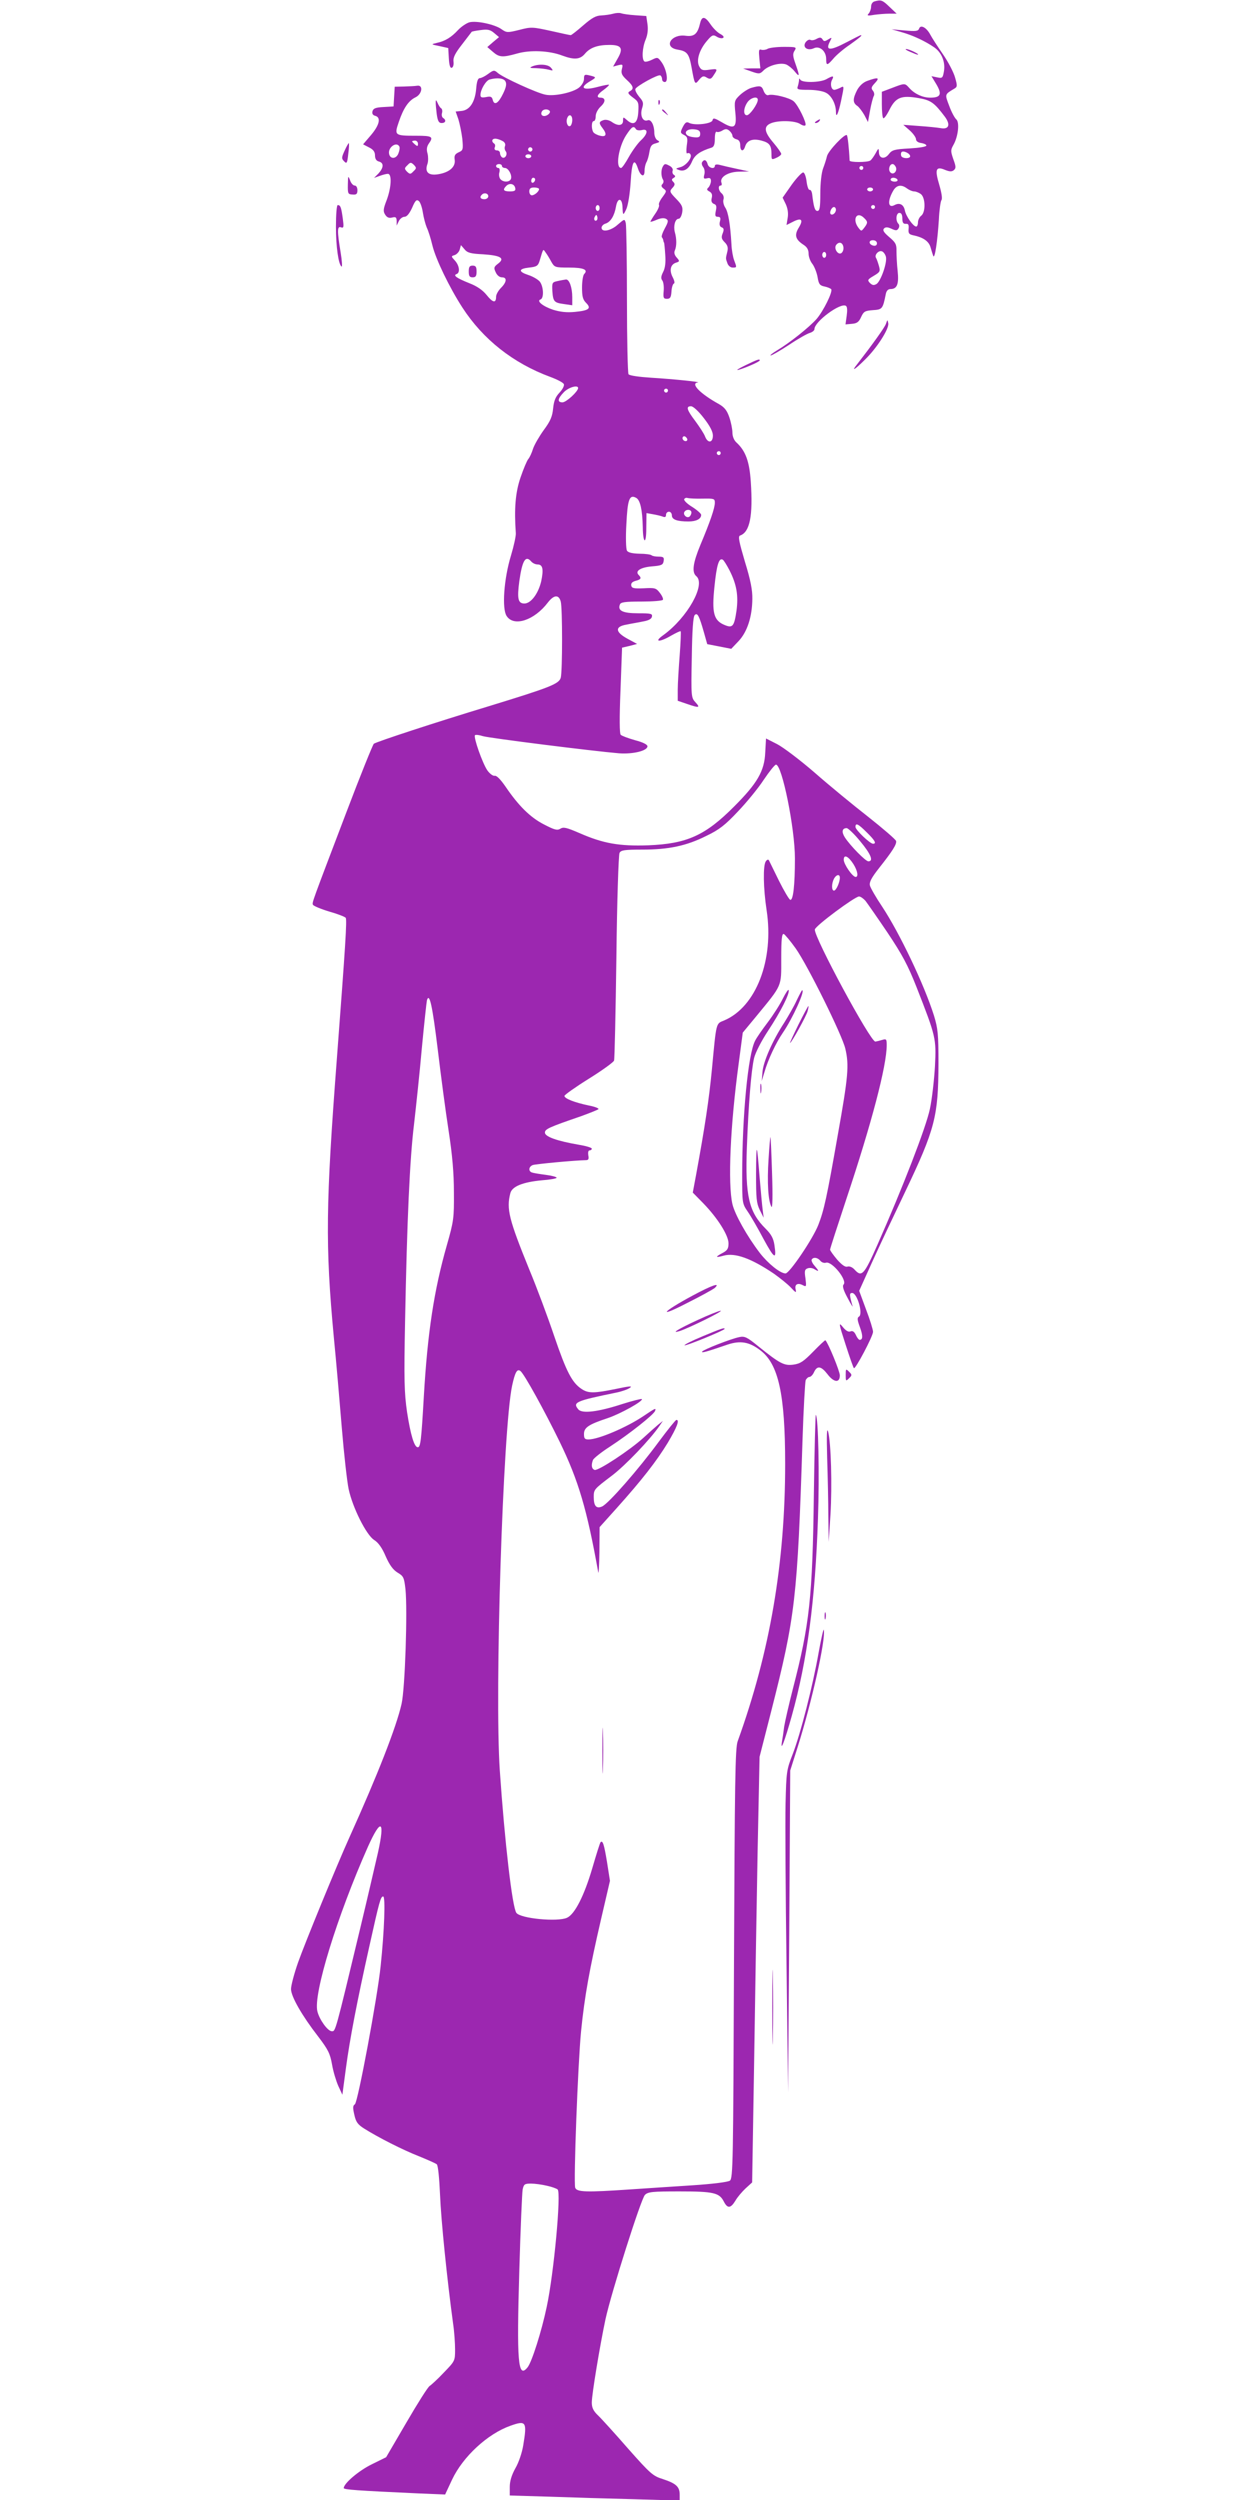 <?xml version="1.0" standalone="no"?>
<!DOCTYPE svg PUBLIC "-//W3C//DTD SVG 20010904//EN"
 "http://www.w3.org/TR/2001/REC-SVG-20010904/DTD/svg10.dtd">
<svg version="1.0" xmlns="http://www.w3.org/2000/svg"
 width="640pt" height="1280pt" viewBox="0 0 640 1280"
 preserveAspectRatio="xMidYMid meet">
<g transform="translate(0,1280) scale(0.1,-0.1)"
fill="#9c27b0" stroke="none">
<path d="M4478 12793 c-11 -3 -18 -14 -18 -27 0 -12 -6 -28 -12 -35 -11 -11
-6 -13 27 -7 22 3 57 6 78 6 l38 0 -37 35 c-36 35 -43 37 -76 28z"/>
<path d="M3140 12730 c-14 -4 -41 -8 -61 -9 -28 -1 -48 -12 -93 -51 -31 -27
-60 -50 -64 -50 -4 0 -50 10 -103 22 -92 20 -99 21 -160 5 -61 -15 -65 -15
-92 4 -34 24 -126 44 -163 35 -15 -4 -42 -22 -59 -40 -35 -38 -67 -57 -110
-66 -29 -7 -29 -7 15 -16 l45 -10 3 -52 c2 -36 7 -52 15 -49 7 2 11 16 9 31
-3 21 8 43 44 89 26 34 48 63 49 64 1 2 22 6 46 9 36 5 49 2 69 -15 l25 -21
-30 -25 -30 -26 28 -24 c33 -29 50 -30 125 -9 66 19 165 15 232 -11 60 -22 90
-20 115 10 26 31 64 45 126 45 62 0 72 -18 40 -72 l-22 -39 26 7 c24 6 25 4
19 -20 -5 -21 0 -32 25 -55 35 -32 38 -46 16 -58 -13 -7 -10 -13 15 -32 29
-21 31 -26 28 -74 -3 -58 -24 -73 -59 -41 -18 16 -19 16 -19 -4 0 -26 -26 -29
-58 -6 -13 9 -31 13 -42 9 -24 -8 -25 -15 -5 -41 24 -31 19 -47 -12 -39 -15 3
-31 12 -35 18 -11 17 -10 57 2 57 6 0 10 11 10 25 0 15 11 36 26 50 26 24 25
45 -2 45 -23 0 -16 17 17 40 16 12 29 24 27 26 -2 2 -28 -3 -58 -11 -75 -20
-96 -5 -39 29 34 20 34 21 -3 30 -25 6 -28 4 -28 -18 0 -14 -11 -33 -26 -45
-32 -25 -125 -45 -170 -36 -42 7 -221 89 -246 112 -17 15 -21 15 -48 -5 -16
-12 -36 -22 -43 -22 -10 0 -16 -16 -19 -55 -6 -68 -33 -109 -75 -113 l-30 -3
14 -40 c7 -23 16 -67 20 -99 5 -56 4 -60 -19 -70 -19 -9 -23 -17 -20 -38 5
-34 -23 -61 -73 -72 -59 -13 -83 6 -66 52 4 13 4 36 0 52 -6 20 -4 35 6 50 26
36 18 41 -62 41 -113 0 -115 1 -91 71 24 71 50 109 86 126 34 17 40 65 7 59
-11 -2 -41 -3 -67 -4 l-47 -1 -3 -50 -3 -51 -51 -3 c-41 -2 -53 -7 -57 -22 -3
-12 2 -20 14 -23 31 -8 22 -47 -21 -98 l-41 -48 31 -16 c22 -11 30 -23 30 -41
0 -17 7 -28 20 -31 26 -7 25 -31 -2 -61 l-23 -23 28 10 c16 6 35 11 43 11 21
0 18 -69 -6 -134 -18 -46 -19 -58 -8 -75 9 -14 19 -19 35 -15 19 5 23 2 24
-17 l0 -24 11 23 c6 12 19 22 29 22 12 0 25 16 39 46 16 38 23 44 34 35 8 -6
17 -33 21 -59 4 -26 13 -60 20 -77 8 -16 21 -58 29 -92 17 -70 87 -215 153
-317 106 -164 261 -286 451 -356 35 -13 66 -29 69 -37 3 -8 -7 -27 -22 -43
-21 -22 -29 -42 -33 -81 -4 -42 -14 -65 -48 -111 -23 -32 -48 -75 -55 -96 -6
-20 -17 -44 -24 -52 -7 -8 -25 -51 -40 -95 -26 -76 -33 -159 -24 -285 1 -14
-10 -65 -25 -115 -36 -118 -47 -272 -22 -309 37 -57 142 -22 211 69 31 40 56
42 66 5 9 -32 9 -357 0 -390 -9 -32 -56 -50 -369 -146 -277 -84 -572 -181
-588 -192 -5 -4 -69 -162 -141 -352 -178 -468 -175 -459 -171 -472 2 -6 40
-22 83 -35 43 -12 81 -27 85 -32 7 -12 -1 -136 -45 -718 -57 -748 -60 -957
-16 -1428 12 -121 30 -330 41 -465 11 -134 27 -276 35 -314 20 -94 90 -235
131 -261 21 -13 41 -41 59 -84 20 -45 38 -69 61 -83 30 -18 33 -24 40 -85 11
-107 -2 -508 -20 -587 -27 -119 -122 -362 -266 -681 -66 -146 -229 -544 -264
-643 -20 -57 -36 -118 -36 -136 0 -38 56 -136 139 -243 51 -67 61 -87 71 -143
6 -36 21 -85 32 -110 l21 -45 18 135 c20 150 57 342 119 620 53 239 59 260 72
260 12 0 6 -175 -13 -355 -16 -159 -117 -699 -132 -709 -11 -7 -11 -18 -3 -53
8 -37 17 -50 50 -71 73 -46 199 -110 281 -142 44 -18 85 -36 91 -41 7 -5 13
-69 17 -156 5 -129 36 -434 67 -661 6 -40 10 -100 10 -132 0 -58 -1 -59 -58
-118 -31 -33 -64 -63 -72 -68 -9 -5 -62 -89 -119 -187 l-104 -178 -73 -36
c-66 -32 -144 -98 -144 -122 0 -8 71 -13 377 -27 l142 -6 36 77 c56 118 182
234 298 275 81 29 86 21 66 -100 -6 -37 -23 -88 -40 -117 -20 -36 -29 -67 -29
-96 l0 -44 203 -6 c111 -4 307 -10 435 -13 l232 -7 0 31 c0 40 -19 57 -86 79
-51 16 -63 26 -179 157 -68 78 -137 154 -154 170 -23 22 -31 39 -31 65 0 42
42 294 70 426 30 138 182 617 202 637 16 16 38 18 178 18 174 0 203 -7 226
-52 19 -37 35 -35 59 4 10 18 34 46 52 63 l34 31 10 605 c5 332 13 822 18
1089 l10 485 60 235 c123 484 134 576 160 1390 5 157 13 293 16 303 4 9 13 17
19 17 7 0 18 11 24 25 16 34 36 31 68 -10 33 -44 64 -47 64 -7 0 21 -59 165
-74 180 -2 1 -30 -25 -62 -58 -50 -51 -66 -62 -102 -67 -47 -6 -68 4 -182 96
-55 45 -68 51 -95 45 -44 -9 -184 -64 -190 -74 -5 -9 20 -2 131 36 64 21 110
14 166 -29 94 -70 128 -226 128 -582 0 -509 -78 -963 -243 -1420 -13 -34 -15
-212 -19 -1139 -4 -1020 -5 -1099 -21 -1111 -10 -7 -87 -17 -195 -24 -97 -6
-241 -16 -318 -21 -222 -15 -271 -14 -279 9 -9 29 14 636 30 800 18 181 44
322 102 573 l46 198 -15 96 c-15 91 -22 113 -33 102 -3 -2 -22 -63 -43 -135
-41 -139 -89 -234 -129 -252 -48 -22 -238 -4 -259 25 -21 27 -60 364 -85 729
-27 401 16 1748 63 1970 15 70 26 89 43 75 20 -16 124 -205 201 -363 96 -198
139 -344 197 -667 2 -14 5 33 6 103 l1 128 88 98 c129 144 203 239 261 334 47
79 62 118 44 117 -5 -1 -45 -51 -91 -113 -103 -140 -256 -315 -289 -330 -29
-13 -43 1 -43 48 0 39 1 40 92 109 68 51 198 187 245 256 l17 25 -25 -20 c-13
-11 -46 -40 -74 -66 -70 -64 -234 -172 -251 -165 -15 6 -18 24 -8 51 4 9 43
40 88 69 98 64 222 162 230 182 6 17 2 15 -59 -26 -86 -58 -231 -120 -282
-120 -19 0 -23 5 -23 28 0 33 24 49 121 81 63 21 185 88 175 98 -2 2 -48 -9
-101 -26 -123 -40 -205 -50 -224 -27 -30 36 -15 43 195 86 29 6 60 17 70 25
14 10 -5 8 -71 -6 -113 -23 -143 -24 -178 0 -48 32 -77 87 -139 269 -33 98
-90 251 -128 342 -104 256 -118 310 -97 391 9 35 65 57 163 66 41 3 74 9 74
13 0 4 -25 11 -57 15 -31 4 -62 9 -70 12 -19 7 -16 30 5 38 14 5 213 24 273
25 12 0 15 7 11 25 -2 15 0 25 7 25 6 0 11 4 11 9 0 5 -30 14 -67 20 -110 19
-173 41 -173 62 0 18 19 27 185 84 44 16 84 32 89 36 4 4 -18 13 -50 19 -71
15 -124 35 -124 49 0 5 56 45 125 88 69 43 127 85 129 93 3 8 8 247 12 530 3
283 11 523 16 533 7 14 24 17 116 17 136 0 226 19 328 70 67 32 97 56 162 125
44 46 104 119 132 162 29 43 57 78 63 78 31 0 97 -326 97 -480 0 -137 -9 -217
-24 -212 -6 2 -32 46 -58 98 -25 52 -49 99 -51 104 -3 6 -10 4 -16 -5 -15 -21
-13 -138 4 -250 39 -255 -54 -496 -218 -565 -42 -17 -39 -6 -62 -250 -15 -155
-35 -289 -81 -540 l-17 -91 53 -54 c74 -76 130 -165 130 -206 0 -27 -6 -36
-30 -49 -40 -21 -38 -26 5 -14 58 16 140 -13 257 -92 31 -22 71 -54 87 -71 25
-27 29 -29 25 -11 -7 26 9 37 36 23 19 -10 19 -8 14 35 -6 37 -4 46 11 51 10
4 26 2 36 -5 24 -14 24 -10 -1 19 -11 12 -17 27 -14 31 8 14 30 11 44 -6 7 -9
20 -13 29 -10 31 9 111 -91 90 -112 -7 -7 -1 -29 21 -69 17 -33 29 -51 25 -41
-16 56 -17 67 -2 67 26 0 57 -108 35 -121 -10 -6 -9 -17 5 -55 16 -44 15 -64
-2 -64 -4 0 -13 11 -19 25 -8 17 -17 23 -28 18 -10 -4 -24 4 -39 23 -22 27
-21 19 14 -89 21 -65 40 -120 43 -122 7 -8 98 164 98 186 0 11 -16 63 -36 115
l-35 95 65 144 c36 80 113 243 170 362 154 323 170 387 171 658 0 151 -3 179
-23 245 -50 159 -176 423 -266 559 -31 46 -59 95 -62 107 -4 17 7 39 48 91 68
86 90 121 86 137 -2 8 -66 63 -143 124 -77 60 -201 162 -275 227 -74 64 -160
129 -191 145 l-57 29 -4 -72 c-4 -95 -41 -158 -159 -276 -148 -149 -242 -191
-440 -199 -148 -5 -230 9 -353 63 -65 28 -81 32 -97 22 -16 -10 -30 -6 -84 22
-69 35 -130 95 -197 194 -25 36 -45 57 -55 55 -9 -2 -26 11 -38 28 -25 37 -72
170 -63 180 4 3 22 1 40 -5 32 -10 566 -77 698 -88 72 -5 145 13 145 36 0 9
-24 21 -63 31 -35 10 -68 22 -74 28 -6 6 -7 84 -1 228 l8 218 39 9 38 10 -48
26 c-65 35 -67 63 -6 73 23 5 61 11 84 16 29 5 44 13 46 25 3 15 -5 17 -71 17
-78 0 -106 13 -93 45 4 12 26 15 110 15 58 0 107 4 110 9 3 5 -4 21 -16 36
-19 25 -26 26 -82 23 -51 -2 -61 0 -64 14 -2 12 5 19 22 24 28 7 32 14 16 30
-20 20 9 39 67 44 51 4 58 8 61 28 3 18 -1 22 -26 22 -16 0 -32 3 -36 7 -4 4
-32 8 -62 8 -37 1 -59 6 -64 16 -5 8 -7 68 -3 134 6 129 16 155 50 136 21 -11
32 -61 34 -150 1 -85 18 -92 18 -7 l1 79 33 -6 c17 -3 40 -8 50 -12 12 -5 17
-2 17 9 0 9 7 16 15 16 8 0 15 -8 15 -19 0 -21 26 -31 85 -31 40 0 65 13 65
34 0 6 -20 24 -45 40 -25 15 -44 33 -42 40 3 6 11 9 18 6 8 -2 42 -4 77 -3 58
1 62 0 62 -21 0 -27 -24 -97 -74 -216 -38 -92 -45 -140 -21 -160 50 -42 -45
-212 -169 -302 -51 -36 -20 -38 41 -2 25 14 46 24 48 22 2 -2 0 -58 -5 -123
-5 -66 -10 -145 -10 -177 l0 -56 47 -16 c63 -22 70 -20 44 8 -22 24 -23 28
-19 230 2 142 7 209 15 217 14 14 23 -4 48 -92 l16 -57 62 -12 61 -12 38 40
c44 47 69 124 70 215 1 45 -9 97 -38 191 -30 102 -36 130 -25 134 50 17 67
100 55 276 -7 105 -27 158 -74 201 -12 11 -20 31 -20 50 0 17 -7 53 -16 79
-12 35 -25 51 -53 67 -96 53 -148 106 -108 111 21 2 -123 17 -238 24 -63 4
-113 11 -117 18 -4 6 -8 178 -8 381 0 204 -3 380 -6 393 -6 22 -6 22 -41 -8
-35 -32 -83 -41 -83 -16 0 8 9 18 20 21 26 8 46 40 54 88 8 45 30 45 33 1 2
-49 3 -50 20 -14 9 21 18 77 22 138 6 105 18 127 37 70 13 -40 34 -49 34 -14
0 15 4 34 9 44 6 9 13 34 16 54 5 30 11 39 32 44 21 6 23 8 9 16 -9 5 -16 22
-16 39 0 39 -17 70 -34 63 -24 -9 -40 23 -29 60 9 28 7 36 -14 60 -13 16 -22
33 -20 40 5 15 117 77 128 70 5 -3 9 -12 9 -20 0 -8 6 -14 14 -14 20 0 9 66
-17 102 -19 26 -21 26 -49 12 -16 -8 -33 -12 -38 -9 -15 9 -12 71 6 113 10 25
13 51 9 79 l-6 41 -57 4 c-31 2 -64 7 -72 10 -8 3 -26 2 -40 -2z m-552 -347
c7 -13 3 -31 -12 -62 -24 -50 -45 -63 -53 -33 -4 17 -11 20 -34 15 -23 -4 -29
-2 -29 11 0 27 28 74 47 79 41 11 73 6 81 -10z m227 -152 c3 -6 -3 -15 -14
-21 -21 -11 -37 2 -26 20 8 13 32 13 40 1z m115 -45 c0 -14 -5 -28 -10 -31
-13 -8 -24 20 -16 40 9 24 26 17 26 -9z m326 -47 c3 -6 17 -8 30 -5 34 9 32
-19 -5 -53 -15 -14 -43 -52 -61 -84 -17 -31 -35 -57 -40 -57 -30 0 -13 108 26
168 29 44 38 50 50 31z m-685 -60 c13 -6 18 -16 15 -26 -4 -9 -2 -21 3 -27 12
-15 -3 -41 -18 -32 -6 4 -11 14 -11 22 0 8 -7 14 -16 14 -10 0 -14 6 -11 15 4
8 2 17 -3 20 -15 10 -12 25 6 25 8 0 24 -5 35 -11z m-431 -15 c0 -14 -3 -14
-15 -4 -8 7 -15 14 -15 16 0 2 7 4 15 4 8 0 15 -7 15 -16z m-96 -13 c4 -5 2
-21 -4 -36 -11 -30 -43 -31 -48 -2 -6 32 37 63 52 38z m680 -22 c-3 -5 -10 -7
-15 -3 -5 3 -7 10 -3 15 3 5 10 7 15 3 5 -3 7 -10 3 -15z m-4 -29 c0 -5 -7
-10 -15 -10 -8 0 -15 5 -15 10 0 6 7 10 15 10 8 0 15 -4 15 -10z m-603 -77
c-15 -16 -18 -16 -33 -2 -14 15 -14 18 2 33 15 16 18 16 33 2 14 -15 14 -18
-2 -33z m453 27 c0 -5 7 -10 15 -10 18 0 38 -37 31 -56 -7 -18 -40 -18 -54 -1
-6 7 -9 23 -5 35 3 13 1 22 -6 22 -6 0 -11 5 -11 10 0 6 7 10 15 10 8 0 15 -4
15 -10z m170 -69 c0 -6 -4 -13 -10 -16 -5 -3 -10 1 -10 9 0 9 5 16 10 16 6 0
10 -4 10 -9z m-102 -44 c3 -13 -3 -17 -27 -17 -33 0 -39 8 -19 28 17 17 42 11
46 -11z m122 -5 c0 -12 -23 -32 -37 -32 -7 0 -13 9 -13 20 0 15 7 20 25 20 14
0 25 -4 25 -8z m-260 -37 c0 -8 -9 -15 -20 -15 -20 0 -26 11 -13 23 12 13 33
7 33 -8z m570 -60 c0 -8 -4 -15 -10 -15 -5 0 -10 7 -10 15 0 8 5 15 10 15 6 0
10 -7 10 -15z m-14 -62 c-10 -10 -19 5 -10 18 6 11 8 11 12 0 2 -7 1 -15 -2
-18z m-583 -175 c91 -6 114 -20 77 -48 -21 -16 -23 -21 -12 -44 7 -16 20 -26
32 -26 27 0 25 -24 -5 -54 -14 -14 -25 -34 -25 -45 0 -34 -16 -32 -48 8 -21
26 -50 46 -89 61 -65 26 -85 40 -65 47 19 7 14 44 -9 69 -20 22 -20 22 -1 28
11 4 23 17 26 29 l6 22 18 -21 c14 -18 31 -23 95 -26z m349 -37 c17 -30 19
-31 92 -31 74 0 99 -11 77 -33 -6 -6 -11 -37 -11 -69 0 -46 4 -62 21 -79 28
-28 15 -39 -58 -46 -42 -4 -75 0 -111 11 -54 18 -87 46 -64 53 18 7 15 68 -5
92 -10 11 -36 26 -58 33 -52 17 -51 32 4 38 39 4 46 9 54 35 19 64 17 62 30
43 7 -9 20 -30 29 -47z m138 -648 c-1 -18 -61 -73 -80 -73 -28 0 -25 19 7 52
24 25 73 39 73 21z m460 -13 c0 -5 -4 -10 -10 -10 -5 0 -10 5 -10 10 0 6 5 10
10 10 6 0 10 -4 10 -10z m183 -140 c32 -41 47 -70 47 -90 0 -38 -26 -41 -40
-5 -5 14 -28 49 -50 79 -44 58 -49 76 -22 76 11 0 38 -25 65 -60z m-86 -116
c-9 -9 -28 6 -21 18 4 6 10 6 17 -1 6 -6 8 -13 4 -17z m173 -64 c0 -5 -4 -10
-10 -10 -5 0 -10 5 -10 10 0 6 5 10 10 10 6 0 10 -4 10 -10z m-150 -304 c0 -8
-5 -18 -11 -22 -14 -8 -33 11 -25 25 10 16 36 13 36 -3z m-820 -251 c7 -8 21
-15 32 -15 27 0 32 -24 19 -86 -15 -64 -53 -114 -86 -114 -33 0 -38 25 -26
115 15 106 32 134 61 100z m1015 -45 c37 -73 46 -129 36 -206 -12 -82 -20 -91
-61 -74 -56 23 -66 62 -52 196 11 110 23 151 43 138 5 -3 20 -27 34 -54z m703
-1342 c42 -41 51 -58 32 -58 -16 0 -90 71 -90 86 0 23 14 16 58 -28z m-34 -45
c55 -66 70 -103 42 -103 -14 0 -91 78 -120 122 -18 28 -15 48 9 48 7 0 39 -30
69 -67z m-34 -118 c21 -34 26 -65 11 -65 -16 0 -61 65 -61 88 0 30 24 18 50
-23z m-70 -69 c0 -24 -19 -66 -30 -66 -13 0 -13 36 0 61 12 22 30 25 30 5z
m131 -118 c10 -13 61 -86 113 -163 76 -114 104 -166 149 -280 99 -253 101
-261 94 -404 -4 -69 -15 -168 -26 -219 -20 -95 -139 -402 -268 -694 -69 -156
-81 -169 -118 -128 -11 12 -25 18 -36 15 -11 -4 -28 8 -53 36 -20 24 -36 46
-36 51 0 5 38 122 84 261 129 387 206 680 206 786 0 30 -2 33 -22 27 -13 -4
-29 -8 -36 -9 -24 -4 -316 538 -310 574 3 19 204 168 226 169 8 0 22 -10 33
-22z m-357 -244 c62 -88 238 -444 254 -513 20 -85 15 -142 -38 -439 -57 -325
-71 -388 -100 -463 -28 -72 -148 -249 -168 -249 -27 0 -89 50 -131 104 -66 86
-129 199 -141 251 -24 105 -11 402 32 719 l21 159 67 81 c137 167 130 151 130
298 0 99 3 129 13 126 6 -3 34 -36 61 -74z m-1833 -515 c16 -134 41 -323 56
-419 19 -124 27 -216 27 -315 1 -132 -1 -147 -36 -270 -66 -231 -99 -448 -118
-775 -13 -227 -17 -260 -31 -260 -18 0 -37 64 -55 181 -14 98 -16 163 -10 464
10 520 24 831 46 1010 10 88 29 264 40 390 12 127 24 236 26 244 13 41 28 -29
55 -250z m-306 -4115 c-15 -65 -55 -238 -90 -384 -130 -542 -127 -530 -146
-530 -21 0 -64 60 -74 102 -22 88 101 487 259 843 67 149 88 136 51 -31z m865
-1705 c24 -5 49 -14 55 -19 19 -16 -19 -430 -56 -602 -26 -124 -76 -282 -98
-309 -49 -60 -56 25 -42 500 6 209 14 394 17 411 6 27 10 30 43 30 20 0 56 -5
81 -11z"/>
<path d="M2400 11410 c0 -23 4 -30 20 -30 16 0 20 7 20 30 0 23 -4 30 -20 30
-16 0 -20 -7 -20 -30z"/>
<path d="M2855 11361 c-28 -6 -29 -8 -27 -51 4 -55 9 -60 61 -67 l41 -6 0 41
c0 50 -15 92 -32 91 -7 -1 -26 -4 -43 -8z"/>
<path d="M4008 7687 c-14 -29 -49 -84 -77 -121 -28 -37 -58 -80 -65 -95 -36
-69 -66 -382 -66 -686 0 -144 0 -147 28 -188 16 -23 53 -87 82 -142 55 -101
67 -108 55 -29 -5 33 -16 54 -44 82 -87 86 -106 168 -97 417 8 217 22 393 37
458 7 28 37 87 72 140 64 97 111 190 105 208 -2 5 -15 -14 -30 -44z"/>
<path d="M4079 7678 c-13 -29 -42 -79 -63 -113 -61 -93 -108 -201 -112 -253
l-4 -47 14 46 c18 63 59 150 94 201 50 73 116 218 99 218 -2 0 -14 -23 -28
-52z"/>
<path d="M4088 7554 c-25 -51 -45 -94 -43 -94 7 0 84 139 90 163 4 15 6 27 4
26 -2 0 -25 -43 -51 -95z"/>
<path d="M3893 7225 c0 -22 2 -30 4 -17 2 12 2 30 0 40 -3 9 -5 -1 -4 -23z"/>
<path d="M3935 6865 c-8 -119 -2 -215 15 -244 5 -10 7 55 3 169 -3 102 -7 186
-8 188 -2 2 -6 -49 -10 -113z"/>
<path d="M3871 6790 c0 -126 2 -150 19 -185 l20 -40 -5 40 c-3 22 -10 99 -16
170 -14 180 -17 182 -18 15z"/>
<path d="M3585 12683 c-13 -57 -30 -72 -75 -66 -75 10 -115 -59 -41 -71 49 -8
59 -20 72 -92 16 -89 17 -89 38 -63 17 20 23 22 39 12 17 -10 23 -9 36 12 22
33 21 34 -23 28 -33 -5 -41 -2 -51 17 -16 30 0 84 39 130 26 31 32 34 51 22
11 -7 26 -10 32 -6 7 4 1 12 -14 20 -14 7 -36 29 -49 48 -29 43 -45 45 -54 9z"/>
<path d="M4706 12654 c-5 -14 -17 -15 -74 -10 l-67 6 52 -15 c57 -16 121 -46
167 -78 37 -26 57 -74 49 -122 -6 -34 -8 -37 -35 -31 l-29 6 26 -43 c29 -50
21 -67 -32 -67 -39 0 -80 19 -107 49 -23 26 -23 26 -88 1 l-53 -20 0 -64 c0
-35 3 -67 7 -71 4 -4 18 15 32 43 32 64 61 75 148 60 64 -11 81 -23 136 -96
30 -41 20 -66 -22 -58 -17 3 -67 8 -111 11 l-80 6 33 -29 c17 -15 32 -36 32
-45 0 -9 10 -17 25 -19 14 -2 27 -7 28 -13 1 -6 -35 -12 -86 -15 -78 -4 -90
-8 -106 -29 -22 -29 -51 -23 -51 11 -1 21 -2 21 -17 -7 -9 -16 -21 -33 -27
-37 -15 -10 -106 -10 -106 0 -3 66 -10 125 -14 130 -10 10 -96 -81 -102 -108
-3 -14 -12 -42 -20 -63 -8 -22 -14 -74 -14 -127 0 -72 -3 -90 -15 -90 -13 0
-19 20 -27 88 -2 12 -7 21 -13 20 -5 -2 -12 17 -15 41 -3 25 -10 46 -17 48 -6
2 -33 -26 -59 -62 l-47 -67 16 -33 c10 -22 14 -46 10 -70 l-6 -37 32 16 c44
23 56 12 31 -29 -24 -39 -18 -61 25 -89 17 -11 25 -25 25 -45 0 -16 9 -40 20
-53 10 -14 22 -44 26 -67 6 -36 11 -43 36 -48 15 -3 31 -10 34 -14 8 -14 -40
-111 -75 -152 -39 -44 -139 -123 -201 -160 -25 -15 -40 -27 -34 -27 6 0 49 25
95 55 46 31 94 58 107 61 12 4 22 12 22 19 0 38 133 137 161 119 7 -4 8 -23 4
-51 l-6 -44 33 3 c26 2 36 10 47 35 13 28 19 32 60 35 48 3 51 6 66 81 3 18
12 27 24 27 34 0 44 25 37 92 -4 35 -6 81 -6 103 1 34 -5 44 -37 71 -28 24
-35 35 -27 44 8 8 18 8 38 -1 23 -11 29 -10 36 1 6 9 5 19 0 24 -16 16 -12 56
5 56 10 0 15 -10 15 -29 0 -21 5 -28 18 -27 13 1 16 -5 14 -26 -2 -23 2 -28
25 -33 49 -10 78 -30 87 -60 5 -17 11 -37 14 -45 8 -21 22 76 29 185 2 49 9
95 13 100 6 7 1 38 -11 79 -24 80 -17 96 30 76 23 -9 34 -10 45 -1 11 10 11
18 -3 56 -14 41 -14 47 0 72 25 43 33 117 15 132 -8 7 -25 38 -36 69 -23 60
-24 58 26 88 16 9 16 15 4 57 -7 26 -35 80 -62 119 -27 39 -56 84 -64 99 -19
37 -50 55 -58 33z m-46 -654 c0 -13 -37 -13 -45 0 -3 6 -3 15 0 20 7 12 45 -5
45 -20z m-73 -56 c8 -21 -13 -42 -28 -27 -13 13 -5 43 11 43 6 0 13 -7 17 -16z
m-167 -4 c0 -5 -4 -10 -10 -10 -5 0 -10 5 -10 10 0 6 5 10 10 10 6 0 10 -4 10
-10z m175 -60 c3 -5 -3 -10 -14 -10 -12 0 -21 5 -21 10 0 6 6 10 14 10 8 0 18
-4 21 -10z m49 -45 c11 -8 27 -15 36 -15 9 0 24 -6 34 -13 25 -18 26 -95 2
-112 -9 -7 -16 -22 -16 -34 0 -11 -4 -21 -9 -21 -15 0 -52 52 -58 82 -6 31
-27 42 -53 28 -35 -19 -37 24 -4 78 17 25 40 28 68 7z m-174 -5 c0 -5 -7 -10
-15 -10 -8 0 -15 5 -15 10 0 6 7 10 15 10 8 0 15 -4 15 -10z m10 -90 c0 -5 -4
-10 -10 -10 -5 0 -10 5 -10 10 0 6 5 10 10 10 6 0 10 -4 10 -10z m-200 -14 c0
-16 -18 -31 -27 -22 -8 8 5 36 17 36 5 0 10 -6 10 -14z m144 -42 c20 -19 20
-25 1 -50 -15 -19 -15 -19 -30 0 -33 44 -8 87 29 50z m66 -130 c0 -9 -7 -14
-17 -12 -25 5 -28 28 -4 28 12 0 21 -6 21 -16z m-172 -18 c2 -10 -1 -23 -8
-30 -17 -17 -44 22 -28 41 14 17 32 12 36 -11z m218 -51 c7 -30 -26 -124 -48
-139 -14 -8 -21 -7 -34 5 -14 15 -12 18 20 37 32 19 34 23 26 51 -5 17 -11 35
-15 41 -9 15 14 40 31 33 8 -3 17 -16 20 -28z m-306 10 c0 -8 -4 -15 -10 -15
-5 0 -10 7 -10 15 0 8 5 15 10 15 6 0 10 -7 10 -15z"/>
<path d="M4337 12585 c-89 -47 -114 -46 -86 6 9 18 9 19 -11 7 -17 -11 -22
-11 -29 1 -7 10 -13 11 -30 2 -12 -7 -26 -9 -32 -5 -6 3 -16 -2 -24 -12 -18
-26 9 -46 42 -31 30 14 63 -15 63 -55 0 -35 5 -35 37 2 13 16 51 49 84 71 53
38 66 49 56 49 -2 0 -34 -16 -70 -35z"/>
<path d="M3930 12550 c-8 -5 -22 -7 -31 -5 -14 5 -15 -2 -11 -45 l5 -50 -44 0
-44 -1 42 -15 c40 -14 44 -13 62 5 26 26 86 42 116 31 12 -5 32 -21 44 -36 26
-32 26 -24 4 39 -14 39 -15 52 -5 67 12 19 9 20 -55 20 -38 0 -75 -5 -83 -10z"/>
<path d="M4659 12535 c18 -8 36 -15 40 -15 13 1 -45 29 -59 29 -8 0 0 -6 19
-14z"/>
<path d="M2725 12460 c-16 -7 -12 -9 20 -9 22 -1 51 -4 65 -8 22 -6 24 -5 11
10 -14 18 -62 21 -96 7z"/>
<path d="M4230 12394 c-32 -17 -126 -19 -133 -1 -4 7 -6 6 -6 -5 -1 -9 -4 -23
-7 -32 -5 -14 3 -16 55 -16 35 0 74 -6 90 -15 28 -14 51 -58 51 -98 0 -35 12
-10 26 55 17 81 17 80 -5 68 -11 -5 -24 -10 -29 -10 -16 0 -23 30 -12 51 12
22 5 23 -30 3z"/>
<path d="M4441 12386 c-21 -7 -40 -25 -52 -46 -23 -45 -24 -66 0 -82 10 -7 26
-29 37 -48 l18 -35 11 61 c6 33 15 66 19 73 4 6 2 19 -5 27 -10 12 -8 19 11
39 26 28 16 31 -39 11z"/>
<path d="M3846 12350 c-16 -5 -42 -22 -58 -37 -28 -27 -29 -31 -23 -91 8 -77
-5 -86 -69 -48 -38 22 -45 24 -48 10 -4 -18 -92 -28 -120 -13 -13 7 -20 2 -32
-21 -14 -28 -13 -31 6 -41 18 -9 20 -17 14 -56 -3 -26 -2 -42 3 -38 5 3 13 1
16 -5 11 -17 -23 -59 -52 -66 -25 -7 -25 -8 -8 -14 29 -11 53 6 69 45 14 32
41 51 99 69 12 4 17 16 17 46 0 24 4 39 10 35 5 -3 18 0 29 7 15 9 23 9 35 -1
9 -8 16 -19 16 -26 0 -7 9 -15 20 -18 14 -3 20 -14 20 -31 0 -31 16 -35 25 -6
10 32 39 42 84 30 41 -11 51 -24 51 -71 0 -27 1 -28 25 -17 14 6 25 15 25 20
0 5 -18 31 -40 57 -47 55 -51 83 -15 99 37 17 126 15 152 -3 12 -8 24 -11 27
-6 7 11 -37 102 -60 122 -21 19 -109 40 -130 32 -8 -3 -18 6 -24 21 -10 28
-18 29 -64 16z m34 -61 c0 -21 -41 -79 -56 -79 -19 0 -18 35 2 65 16 25 54 35
54 14z m-295 -174 c0 -16 -6 -20 -29 -18 -16 1 -33 6 -39 12 -16 16 4 32 36
29 24 -2 32 -8 32 -23z"/>
<path d="M2231 12279 c-1 -9 2 -37 5 -63 5 -36 11 -46 25 -46 21 0 25 15 8 26
-6 3 -9 15 -6 25 3 10 1 22 -5 25 -5 3 -13 16 -18 28 -6 14 -9 16 -9 5z"/>
<path d="M3371 12274 c0 -11 3 -14 6 -6 3 7 2 16 -1 19 -3 4 -6 -2 -5 -13z"/>
<path d="M3390 12236 c0 -2 8 -10 18 -17 15 -13 16 -12 3 4 -13 16 -21 21 -21
13z"/>
<path d="M4180 12180 c-9 -6 -10 -10 -3 -10 6 0 15 5 18 10 8 12 4 12 -15 0z"/>
<path d="M1765 12030 c-17 -37 -17 -42 -3 -56 13 -14 16 -10 21 37 4 29 5 54
3 56 -1 2 -11 -15 -21 -37z"/>
<path d="M3595 11970 c-4 -6 -1 -17 5 -25 7 -8 10 -26 6 -39 -5 -20 -3 -23 14
-19 15 4 20 0 20 -14 0 -10 -6 -25 -12 -32 -11 -10 -10 -14 5 -22 12 -7 15
-17 11 -33 -4 -16 0 -25 11 -30 13 -4 15 -13 10 -36 -5 -24 -3 -30 10 -30 13
0 16 -6 11 -24 -4 -16 -1 -26 9 -30 11 -4 13 -11 5 -31 -8 -20 -6 -29 10 -45
15 -15 19 -28 14 -48 -9 -37 -9 -34 0 -59 4 -13 16 -23 27 -23 22 0 22 0 8 37
-6 15 -13 53 -14 83 -6 102 -16 162 -31 186 -9 13 -13 32 -10 42 4 11 0 24 -9
32 -17 14 -20 40 -5 40 5 0 7 6 4 14 -11 28 32 56 89 57 l52 1 -60 13 c-33 7
-72 16 -87 20 -18 5 -28 3 -28 -4 0 -19 -32 -12 -37 9 -6 22 -18 26 -28 10z"/>
<path d="M3394 11948 c-10 -16 -10 -50 0 -67 5 -7 4 -17 -3 -24 -7 -7 -5 -14
7 -23 16 -12 15 -14 -6 -43 -13 -17 -21 -35 -18 -40 3 -5 -5 -25 -19 -45 -14
-20 -25 -39 -25 -41 0 -2 15 2 33 10 21 9 38 10 48 4 12 -7 11 -15 -7 -48 -12
-22 -19 -43 -15 -46 3 -4 7 -11 7 -16 1 -5 2 -10 4 -11 1 -2 4 -29 6 -62 3
-39 0 -68 -11 -89 -11 -22 -12 -33 -4 -43 6 -8 9 -32 7 -54 -3 -35 -1 -40 17
-40 16 0 21 7 23 38 1 20 7 38 12 40 6 2 3 16 -6 33 -18 35 -11 65 17 74 19 6
20 8 4 26 -11 12 -15 25 -10 36 10 23 10 60 0 95 -8 32 2 68 20 68 7 0 15 15
18 33 4 27 -1 38 -31 69 -34 35 -35 39 -19 56 13 14 14 21 4 31 -9 9 -9 14 2
20 10 6 10 10 1 16 -6 4 -9 13 -6 21 3 7 -3 18 -14 24 -24 13 -27 13 -36 -2z"/>
<path d="M1781 11855 c-1 -47 1 -50 24 -51 20 -2 25 3 25 22 0 14 -6 24 -14
24 -8 0 -19 12 -24 28 -10 25 -10 22 -11 -23z"/>
<path d="M1720 11639 c0 -102 13 -194 29 -204 4 -2 2 31 -5 73 -18 109 -18
136 2 128 14 -5 15 1 9 46 -8 58 -12 68 -26 68 -5 0 -9 -48 -9 -111z"/>
<path d="M4536 11142 c-6 -18 -70 -107 -149 -209 -30 -37 -11 -27 41 25 61 59
124 157 120 186 -4 21 -4 21 -12 -2z"/>
<path d="M3815 10929 c-33 -16 -49 -26 -35 -23 36 10 110 42 110 49 0 9 -13 4
-75 -26z"/>
<path d="M3547 6167 c-158 -85 -183 -118 -32 -40 72 36 137 72 145 79 31 30
-16 13 -113 -39z"/>
<path d="M3573 6042 c-100 -46 -142 -72 -93 -57 44 14 226 103 210 104 -8 0
-61 -21 -117 -47z"/>
<path d="M3597 5958 c-53 -22 -95 -43 -92 -46 5 -5 205 77 205 84 0 8 -17 2
-113 -38z"/>
<path d="M4330 5760 c0 -32 1 -33 17 -17 16 16 16 18 0 34 -16 16 -17 15 -17
-17z"/>
<path d="M4167 5153 c-7 -535 -22 -669 -107 -998 -21 -82 -41 -170 -45 -195
-3 -25 -8 -58 -11 -75 -10 -62 14 1 50 130 79 283 120 590 134 1010 8 223 2
519 -11 531 -2 3 -7 -179 -10 -403z"/>
<path d="M4235 5336 c3 -93 6 -228 6 -300 l2 -131 9 140 c9 149 3 367 -12 425
-7 24 -8 -19 -5 -134z"/>
<path d="M4222 4525 c0 -16 2 -22 5 -12 2 9 2 23 0 30 -3 6 -5 -1 -5 -18z"/>
<path d="M4192 4342 c-31 -176 -93 -418 -133 -522 -32 -82 -33 -91 -37 -255
-2 -93 0 -465 5 -825 l8 -655 6 825 5 825 38 120 c73 232 144 550 134 600 -1
10 -13 -41 -26 -113z"/>
<path d="M3084 3835 c0 -104 2 -146 3 -92 2 54 2 139 0 190 -1 51 -3 7 -3 -98z"/>
<path d="M3954 2525 c0 -170 2 -242 3 -158 2 83 2 223 0 310 -1 87 -3 19 -3
-152z"/>
</g>
</svg>
